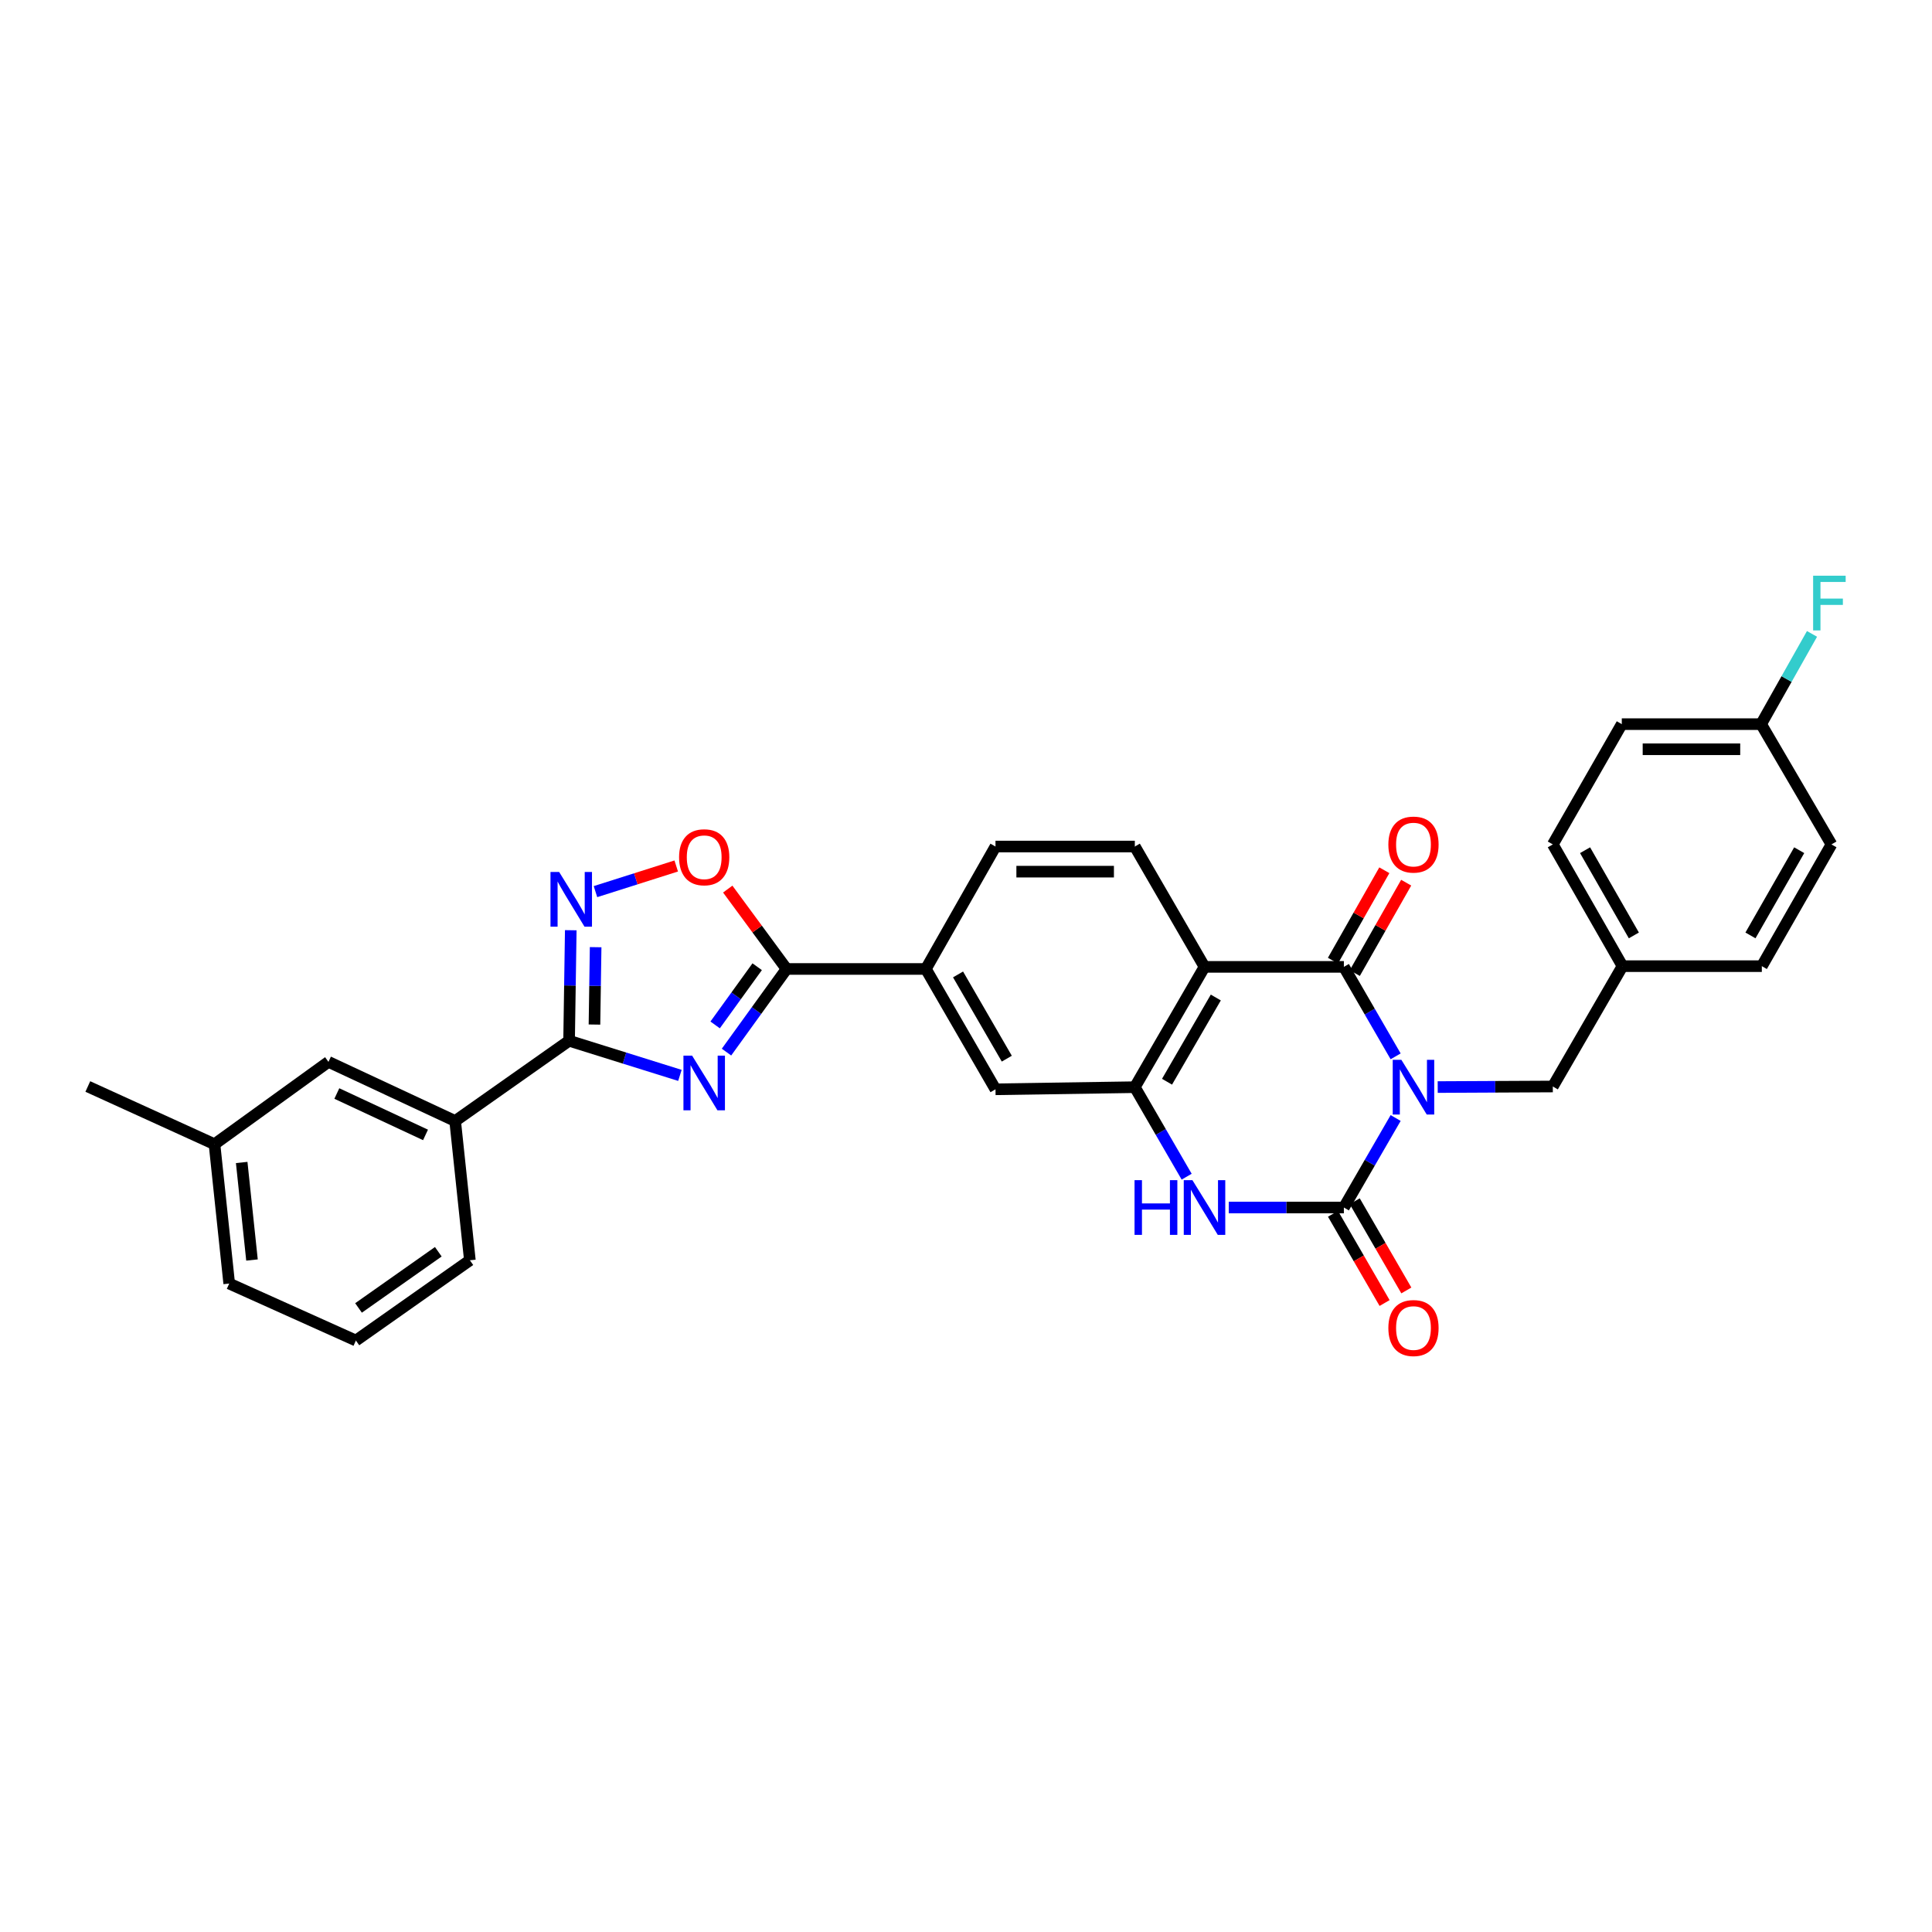 <?xml version='1.0' encoding='iso-8859-1'?>
<svg version='1.1' baseProfile='full'
              xmlns='http://www.w3.org/2000/svg'
                      xmlns:rdkit='http://www.rdkit.org/xml'
                      xmlns:xlink='http://www.w3.org/1999/xlink'
                  xml:space='preserve'
width='1000px' height='1000px' viewBox='0 0 1000 1000'>
<!-- END OF HEADER -->
<rect style='opacity:1.0;fill:#FFFFFF;stroke:none' width='1000' height='1000' x='0' y='0'> </rect>
<path class='bond-0' d='M 722.381,578.681 L 708.983,601.845' style='fill:none;fill-rule:evenodd;stroke:#0000FF;stroke-width:6px;stroke-linecap:butt;stroke-linejoin:miter;stroke-opacity:1' />
<path class='bond-0' d='M 708.983,601.845 L 695.584,625.009' style='fill:none;fill-rule:evenodd;stroke:#000000;stroke-width:6px;stroke-linecap:butt;stroke-linejoin:miter;stroke-opacity:1' />
<path class='bond-1' d='M 722.379,546.763 L 708.982,523.607' style='fill:none;fill-rule:evenodd;stroke:#0000FF;stroke-width:6px;stroke-linecap:butt;stroke-linejoin:miter;stroke-opacity:1' />
<path class='bond-1' d='M 708.982,523.607 L 695.584,500.45' style='fill:none;fill-rule:evenodd;stroke:#000000;stroke-width:6px;stroke-linecap:butt;stroke-linejoin:miter;stroke-opacity:1' />
<path class='bond-11' d='M 744.155,562.661 L 773.944,562.514' style='fill:none;fill-rule:evenodd;stroke:#0000FF;stroke-width:6px;stroke-linecap:butt;stroke-linejoin:miter;stroke-opacity:1' />
<path class='bond-11' d='M 773.944,562.514 L 803.733,562.368' style='fill:none;fill-rule:evenodd;stroke:#000000;stroke-width:6px;stroke-linecap:butt;stroke-linejoin:miter;stroke-opacity:1' />
<path class='bond-4' d='M 695.584,625.009 L 665.792,625.009' style='fill:none;fill-rule:evenodd;stroke:#000000;stroke-width:6px;stroke-linecap:butt;stroke-linejoin:miter;stroke-opacity:1' />
<path class='bond-4' d='M 665.792,625.009 L 635.999,625.009' style='fill:none;fill-rule:evenodd;stroke:#0000FF;stroke-width:6px;stroke-linecap:butt;stroke-linejoin:miter;stroke-opacity:1' />
<path class='bond-15' d='M 689.955,628.264 L 703.308,651.355' style='fill:none;fill-rule:evenodd;stroke:#000000;stroke-width:6px;stroke-linecap:butt;stroke-linejoin:miter;stroke-opacity:1' />
<path class='bond-15' d='M 703.308,651.355 L 716.661,674.446' style='fill:none;fill-rule:evenodd;stroke:#FF0000;stroke-width:6px;stroke-linecap:butt;stroke-linejoin:miter;stroke-opacity:1' />
<path class='bond-15' d='M 701.214,621.753 L 714.567,644.844' style='fill:none;fill-rule:evenodd;stroke:#000000;stroke-width:6px;stroke-linecap:butt;stroke-linejoin:miter;stroke-opacity:1' />
<path class='bond-15' d='M 714.567,644.844 L 727.92,667.935' style='fill:none;fill-rule:evenodd;stroke:#FF0000;stroke-width:6px;stroke-linecap:butt;stroke-linejoin:miter;stroke-opacity:1' />
<path class='bond-3' d='M 695.584,500.45 L 623.456,500.45' style='fill:none;fill-rule:evenodd;stroke:#000000;stroke-width:6px;stroke-linecap:butt;stroke-linejoin:miter;stroke-opacity:1' />
<path class='bond-16' d='M 701.238,503.664 L 714.539,480.266' style='fill:none;fill-rule:evenodd;stroke:#000000;stroke-width:6px;stroke-linecap:butt;stroke-linejoin:miter;stroke-opacity:1' />
<path class='bond-16' d='M 714.539,480.266 L 727.839,456.869' style='fill:none;fill-rule:evenodd;stroke:#FF0000;stroke-width:6px;stroke-linecap:butt;stroke-linejoin:miter;stroke-opacity:1' />
<path class='bond-16' d='M 689.931,497.236 L 703.231,473.838' style='fill:none;fill-rule:evenodd;stroke:#000000;stroke-width:6px;stroke-linecap:butt;stroke-linejoin:miter;stroke-opacity:1' />
<path class='bond-16' d='M 703.231,473.838 L 716.532,450.441' style='fill:none;fill-rule:evenodd;stroke:#FF0000;stroke-width:6px;stroke-linecap:butt;stroke-linejoin:miter;stroke-opacity:1' />
<path class='bond-2' d='M 376.034,544.567 L 391.578,523.05' style='fill:none;fill-rule:evenodd;stroke:#0000FF;stroke-width:6px;stroke-linecap:butt;stroke-linejoin:miter;stroke-opacity:1' />
<path class='bond-2' d='M 391.578,523.05 L 407.122,501.534' style='fill:none;fill-rule:evenodd;stroke:#000000;stroke-width:6px;stroke-linecap:butt;stroke-linejoin:miter;stroke-opacity:1' />
<path class='bond-2' d='M 370.154,530.496 L 381.035,515.434' style='fill:none;fill-rule:evenodd;stroke:#0000FF;stroke-width:6px;stroke-linecap:butt;stroke-linejoin:miter;stroke-opacity:1' />
<path class='bond-2' d='M 381.035,515.434 L 391.915,500.372' style='fill:none;fill-rule:evenodd;stroke:#000000;stroke-width:6px;stroke-linecap:butt;stroke-linejoin:miter;stroke-opacity:1' />
<path class='bond-5' d='M 351.918,556.618 L 323.238,547.653' style='fill:none;fill-rule:evenodd;stroke:#0000FF;stroke-width:6px;stroke-linecap:butt;stroke-linejoin:miter;stroke-opacity:1' />
<path class='bond-5' d='M 323.238,547.653 L 294.558,538.689' style='fill:none;fill-rule:evenodd;stroke:#000000;stroke-width:6px;stroke-linecap:butt;stroke-linejoin:miter;stroke-opacity:1' />
<path class='bond-6' d='M 623.456,500.45 L 587.385,562.722' style='fill:none;fill-rule:evenodd;stroke:#000000;stroke-width:6px;stroke-linecap:butt;stroke-linejoin:miter;stroke-opacity:1' />
<path class='bond-6' d='M 629.3,516.31 L 604.05,559.901' style='fill:none;fill-rule:evenodd;stroke:#000000;stroke-width:6px;stroke-linecap:butt;stroke-linejoin:miter;stroke-opacity:1' />
<path class='bond-13' d='M 623.456,500.45 L 587.385,438.163' style='fill:none;fill-rule:evenodd;stroke:#000000;stroke-width:6px;stroke-linecap:butt;stroke-linejoin:miter;stroke-opacity:1' />
<path class='bond-31' d='M 614.214,609.049 L 600.799,585.886' style='fill:none;fill-rule:evenodd;stroke:#0000FF;stroke-width:6px;stroke-linecap:butt;stroke-linejoin:miter;stroke-opacity:1' />
<path class='bond-31' d='M 600.799,585.886 L 587.385,562.722' style='fill:none;fill-rule:evenodd;stroke:#000000;stroke-width:6px;stroke-linecap:butt;stroke-linejoin:miter;stroke-opacity:1' />
<path class='bond-14' d='M 294.558,538.689 L 235.588,580.237' style='fill:none;fill-rule:evenodd;stroke:#000000;stroke-width:6px;stroke-linecap:butt;stroke-linejoin:miter;stroke-opacity:1' />
<path class='bond-34' d='M 294.558,538.689 L 294.993,510.085' style='fill:none;fill-rule:evenodd;stroke:#000000;stroke-width:6px;stroke-linecap:butt;stroke-linejoin:miter;stroke-opacity:1' />
<path class='bond-34' d='M 294.993,510.085 L 295.428,481.481' style='fill:none;fill-rule:evenodd;stroke:#0000FF;stroke-width:6px;stroke-linecap:butt;stroke-linejoin:miter;stroke-opacity:1' />
<path class='bond-34' d='M 307.693,530.306 L 307.998,510.283' style='fill:none;fill-rule:evenodd;stroke:#000000;stroke-width:6px;stroke-linecap:butt;stroke-linejoin:miter;stroke-opacity:1' />
<path class='bond-34' d='M 307.998,510.283 L 308.302,490.26' style='fill:none;fill-rule:evenodd;stroke:#0000FF;stroke-width:6px;stroke-linecap:butt;stroke-linejoin:miter;stroke-opacity:1' />
<path class='bond-12' d='M 587.385,562.722 L 515.264,563.82' style='fill:none;fill-rule:evenodd;stroke:#000000;stroke-width:6px;stroke-linecap:butt;stroke-linejoin:miter;stroke-opacity:1' />
<path class='bond-7' d='M 407.122,501.534 L 479.221,501.534' style='fill:none;fill-rule:evenodd;stroke:#000000;stroke-width:6px;stroke-linecap:butt;stroke-linejoin:miter;stroke-opacity:1' />
<path class='bond-9' d='M 407.122,501.534 L 391.901,480.862' style='fill:none;fill-rule:evenodd;stroke:#000000;stroke-width:6px;stroke-linecap:butt;stroke-linejoin:miter;stroke-opacity:1' />
<path class='bond-9' d='M 391.901,480.862 L 376.681,460.191' style='fill:none;fill-rule:evenodd;stroke:#FF0000;stroke-width:6px;stroke-linecap:butt;stroke-linejoin:miter;stroke-opacity:1' />
<path class='bond-8' d='M 308.216,461.507 L 329.115,454.869' style='fill:none;fill-rule:evenodd;stroke:#0000FF;stroke-width:6px;stroke-linecap:butt;stroke-linejoin:miter;stroke-opacity:1' />
<path class='bond-8' d='M 329.115,454.869 L 350.013,448.231' style='fill:none;fill-rule:evenodd;stroke:#FF0000;stroke-width:6px;stroke-linecap:butt;stroke-linejoin:miter;stroke-opacity:1' />
<path class='bond-10' d='M 479.221,501.534 L 515.264,438.163' style='fill:none;fill-rule:evenodd;stroke:#000000;stroke-width:6px;stroke-linecap:butt;stroke-linejoin:miter;stroke-opacity:1' />
<path class='bond-33' d='M 479.221,501.534 L 515.264,563.82' style='fill:none;fill-rule:evenodd;stroke:#000000;stroke-width:6px;stroke-linecap:butt;stroke-linejoin:miter;stroke-opacity:1' />
<path class='bond-33' d='M 495.885,504.362 L 521.115,547.963' style='fill:none;fill-rule:evenodd;stroke:#000000;stroke-width:6px;stroke-linecap:butt;stroke-linejoin:miter;stroke-opacity:1' />
<path class='bond-19' d='M 803.733,562.368 L 839.805,500.081' style='fill:none;fill-rule:evenodd;stroke:#000000;stroke-width:6px;stroke-linecap:butt;stroke-linejoin:miter;stroke-opacity:1' />
<path class='bond-17' d='M 587.385,438.163 L 515.264,438.163' style='fill:none;fill-rule:evenodd;stroke:#000000;stroke-width:6px;stroke-linecap:butt;stroke-linejoin:miter;stroke-opacity:1' />
<path class='bond-17' d='M 576.566,451.17 L 526.082,451.17' style='fill:none;fill-rule:evenodd;stroke:#000000;stroke-width:6px;stroke-linecap:butt;stroke-linejoin:miter;stroke-opacity:1' />
<path class='bond-18' d='M 235.588,580.237 L 170.013,549.622' style='fill:none;fill-rule:evenodd;stroke:#000000;stroke-width:6px;stroke-linecap:butt;stroke-linejoin:miter;stroke-opacity:1' />
<path class='bond-18' d='M 220.249,587.43 L 174.347,565.999' style='fill:none;fill-rule:evenodd;stroke:#000000;stroke-width:6px;stroke-linecap:butt;stroke-linejoin:miter;stroke-opacity:1' />
<path class='bond-27' d='M 235.588,580.237 L 243.204,652.308' style='fill:none;fill-rule:evenodd;stroke:#000000;stroke-width:6px;stroke-linecap:butt;stroke-linejoin:miter;stroke-opacity:1' />
<path class='bond-21' d='M 170.013,549.622 L 111.022,592.24' style='fill:none;fill-rule:evenodd;stroke:#000000;stroke-width:6px;stroke-linecap:butt;stroke-linejoin:miter;stroke-opacity:1' />
<path class='bond-23' d='M 839.805,500.081 L 911.918,500.081' style='fill:none;fill-rule:evenodd;stroke:#000000;stroke-width:6px;stroke-linecap:butt;stroke-linejoin:miter;stroke-opacity:1' />
<path class='bond-24' d='M 839.805,500.081 L 803.733,437.072' style='fill:none;fill-rule:evenodd;stroke:#000000;stroke-width:6px;stroke-linecap:butt;stroke-linejoin:miter;stroke-opacity:1' />
<path class='bond-24' d='M 845.682,484.168 L 820.432,440.062' style='fill:none;fill-rule:evenodd;stroke:#000000;stroke-width:6px;stroke-linecap:butt;stroke-linejoin:miter;stroke-opacity:1' />
<path class='bond-20' d='M 911.55,374.814 L 839.436,374.814' style='fill:none;fill-rule:evenodd;stroke:#000000;stroke-width:6px;stroke-linecap:butt;stroke-linejoin:miter;stroke-opacity:1' />
<path class='bond-20' d='M 900.733,387.821 L 850.253,387.821' style='fill:none;fill-rule:evenodd;stroke:#000000;stroke-width:6px;stroke-linecap:butt;stroke-linejoin:miter;stroke-opacity:1' />
<path class='bond-22' d='M 911.55,374.814 L 924.721,351.459' style='fill:none;fill-rule:evenodd;stroke:#000000;stroke-width:6px;stroke-linecap:butt;stroke-linejoin:miter;stroke-opacity:1' />
<path class='bond-22' d='M 924.721,351.459 L 937.892,328.103' style='fill:none;fill-rule:evenodd;stroke:#33CCCC;stroke-width:6px;stroke-linecap:butt;stroke-linejoin:miter;stroke-opacity:1' />
<path class='bond-32' d='M 911.55,374.814 L 947.961,437.072' style='fill:none;fill-rule:evenodd;stroke:#000000;stroke-width:6px;stroke-linecap:butt;stroke-linejoin:miter;stroke-opacity:1' />
<path class='bond-30' d='M 111.022,592.24 L 45.455,562.368' style='fill:none;fill-rule:evenodd;stroke:#000000;stroke-width:6px;stroke-linecap:butt;stroke-linejoin:miter;stroke-opacity:1' />
<path class='bond-35' d='M 111.022,592.24 L 118.638,664.368' style='fill:none;fill-rule:evenodd;stroke:#000000;stroke-width:6px;stroke-linecap:butt;stroke-linejoin:miter;stroke-opacity:1' />
<path class='bond-35' d='M 125.099,601.693 L 130.43,652.183' style='fill:none;fill-rule:evenodd;stroke:#000000;stroke-width:6px;stroke-linecap:butt;stroke-linejoin:miter;stroke-opacity:1' />
<path class='bond-25' d='M 911.918,500.081 L 947.961,437.072' style='fill:none;fill-rule:evenodd;stroke:#000000;stroke-width:6px;stroke-linecap:butt;stroke-linejoin:miter;stroke-opacity:1' />
<path class='bond-25' d='M 906.035,484.172 L 931.264,440.065' style='fill:none;fill-rule:evenodd;stroke:#000000;stroke-width:6px;stroke-linecap:butt;stroke-linejoin:miter;stroke-opacity:1' />
<path class='bond-26' d='M 803.733,437.072 L 839.436,374.814' style='fill:none;fill-rule:evenodd;stroke:#000000;stroke-width:6px;stroke-linecap:butt;stroke-linejoin:miter;stroke-opacity:1' />
<path class='bond-28' d='M 243.204,652.308 L 184.212,693.856' style='fill:none;fill-rule:evenodd;stroke:#000000;stroke-width:6px;stroke-linecap:butt;stroke-linejoin:miter;stroke-opacity:1' />
<path class='bond-28' d='M 226.866,647.906 L 185.571,676.99' style='fill:none;fill-rule:evenodd;stroke:#000000;stroke-width:6px;stroke-linecap:butt;stroke-linejoin:miter;stroke-opacity:1' />
<path class='bond-29' d='M 184.212,693.856 L 118.638,664.368' style='fill:none;fill-rule:evenodd;stroke:#000000;stroke-width:6px;stroke-linecap:butt;stroke-linejoin:miter;stroke-opacity:1' />
<path  class='atom-0' d='M 725.352 548.562
L 734.632 563.562
Q 735.552 565.042, 737.032 567.722
Q 738.512 570.402, 738.592 570.562
L 738.592 548.562
L 742.352 548.562
L 742.352 576.882
L 738.472 576.882
L 728.512 560.482
Q 727.352 558.562, 726.112 556.362
Q 724.912 554.162, 724.552 553.482
L 724.552 576.882
L 720.872 576.882
L 720.872 548.562
L 725.352 548.562
' fill='#0000FF'/>
<path  class='atom-3' d='M 358.229 546.387
L 367.509 561.387
Q 368.429 562.867, 369.909 565.547
Q 371.389 568.227, 371.469 568.387
L 371.469 546.387
L 375.229 546.387
L 375.229 574.707
L 371.349 574.707
L 361.389 558.307
Q 360.229 556.387, 358.989 554.187
Q 357.789 551.987, 357.429 551.307
L 357.429 574.707
L 353.749 574.707
L 353.749 546.387
L 358.229 546.387
' fill='#0000FF'/>
<path  class='atom-5' d='M 587.236 610.849
L 591.076 610.849
L 591.076 622.889
L 605.556 622.889
L 605.556 610.849
L 609.396 610.849
L 609.396 639.169
L 605.556 639.169
L 605.556 626.089
L 591.076 626.089
L 591.076 639.169
L 587.236 639.169
L 587.236 610.849
' fill='#0000FF'/>
<path  class='atom-5' d='M 617.196 610.849
L 626.476 625.849
Q 627.396 627.329, 628.876 630.009
Q 630.356 632.689, 630.436 632.849
L 630.436 610.849
L 634.196 610.849
L 634.196 639.169
L 630.316 639.169
L 620.356 622.769
Q 619.196 620.849, 617.956 618.649
Q 616.756 616.449, 616.396 615.769
L 616.396 639.169
L 612.716 639.169
L 612.716 610.849
L 617.196 610.849
' fill='#0000FF'/>
<path  class='atom-9' d='M 289.411 451.331
L 298.691 466.331
Q 299.611 467.811, 301.091 470.491
Q 302.571 473.171, 302.651 473.331
L 302.651 451.331
L 306.411 451.331
L 306.411 479.651
L 302.531 479.651
L 292.571 463.251
Q 291.411 461.331, 290.171 459.131
Q 288.971 456.931, 288.611 456.251
L 288.611 479.651
L 284.931 479.651
L 284.931 451.331
L 289.411 451.331
' fill='#0000FF'/>
<path  class='atom-10' d='M 351.489 443.713
Q 351.489 436.913, 354.849 433.113
Q 358.209 429.313, 364.489 429.313
Q 370.769 429.313, 374.129 433.113
Q 377.489 436.913, 377.489 443.713
Q 377.489 450.593, 374.089 454.513
Q 370.689 458.393, 364.489 458.393
Q 358.249 458.393, 354.849 454.513
Q 351.489 450.633, 351.489 443.713
M 364.489 455.193
Q 368.809 455.193, 371.129 452.313
Q 373.489 449.393, 373.489 443.713
Q 373.489 438.153, 371.129 435.353
Q 368.809 432.513, 364.489 432.513
Q 360.169 432.513, 357.809 435.313
Q 355.489 438.113, 355.489 443.713
Q 355.489 449.433, 357.809 452.313
Q 360.169 455.193, 364.489 455.193
' fill='#FF0000'/>
<path  class='atom-16' d='M 718.612 687.39
Q 718.612 680.59, 721.972 676.79
Q 725.332 672.99, 731.612 672.99
Q 737.892 672.99, 741.252 676.79
Q 744.612 680.59, 744.612 687.39
Q 744.612 694.27, 741.212 698.19
Q 737.812 702.07, 731.612 702.07
Q 725.372 702.07, 721.972 698.19
Q 718.612 694.31, 718.612 687.39
M 731.612 698.87
Q 735.932 698.87, 738.252 695.99
Q 740.612 693.07, 740.612 687.39
Q 740.612 681.83, 738.252 679.03
Q 735.932 676.19, 731.612 676.19
Q 727.292 676.19, 724.932 678.99
Q 722.612 681.79, 722.612 687.39
Q 722.612 693.11, 724.932 695.99
Q 727.292 698.87, 731.612 698.87
' fill='#FF0000'/>
<path  class='atom-17' d='M 718.612 437.152
Q 718.612 430.352, 721.972 426.552
Q 725.332 422.752, 731.612 422.752
Q 737.892 422.752, 741.252 426.552
Q 744.612 430.352, 744.612 437.152
Q 744.612 444.032, 741.212 447.952
Q 737.812 451.832, 731.612 451.832
Q 725.372 451.832, 721.972 447.952
Q 718.612 444.072, 718.612 437.152
M 731.612 448.632
Q 735.932 448.632, 738.252 445.752
Q 740.612 442.832, 740.612 437.152
Q 740.612 431.592, 738.252 428.792
Q 735.932 425.952, 731.612 425.952
Q 727.292 425.952, 724.932 428.752
Q 722.612 431.552, 722.612 437.152
Q 722.612 442.872, 724.932 445.752
Q 727.292 448.632, 731.612 448.632
' fill='#FF0000'/>
<path  class='atom-23' d='M 938.471 297.985
L 955.311 297.985
L 955.311 301.225
L 942.271 301.225
L 942.271 309.825
L 953.871 309.825
L 953.871 313.105
L 942.271 313.105
L 942.271 326.305
L 938.471 326.305
L 938.471 297.985
' fill='#33CCCC'/>
</svg>
